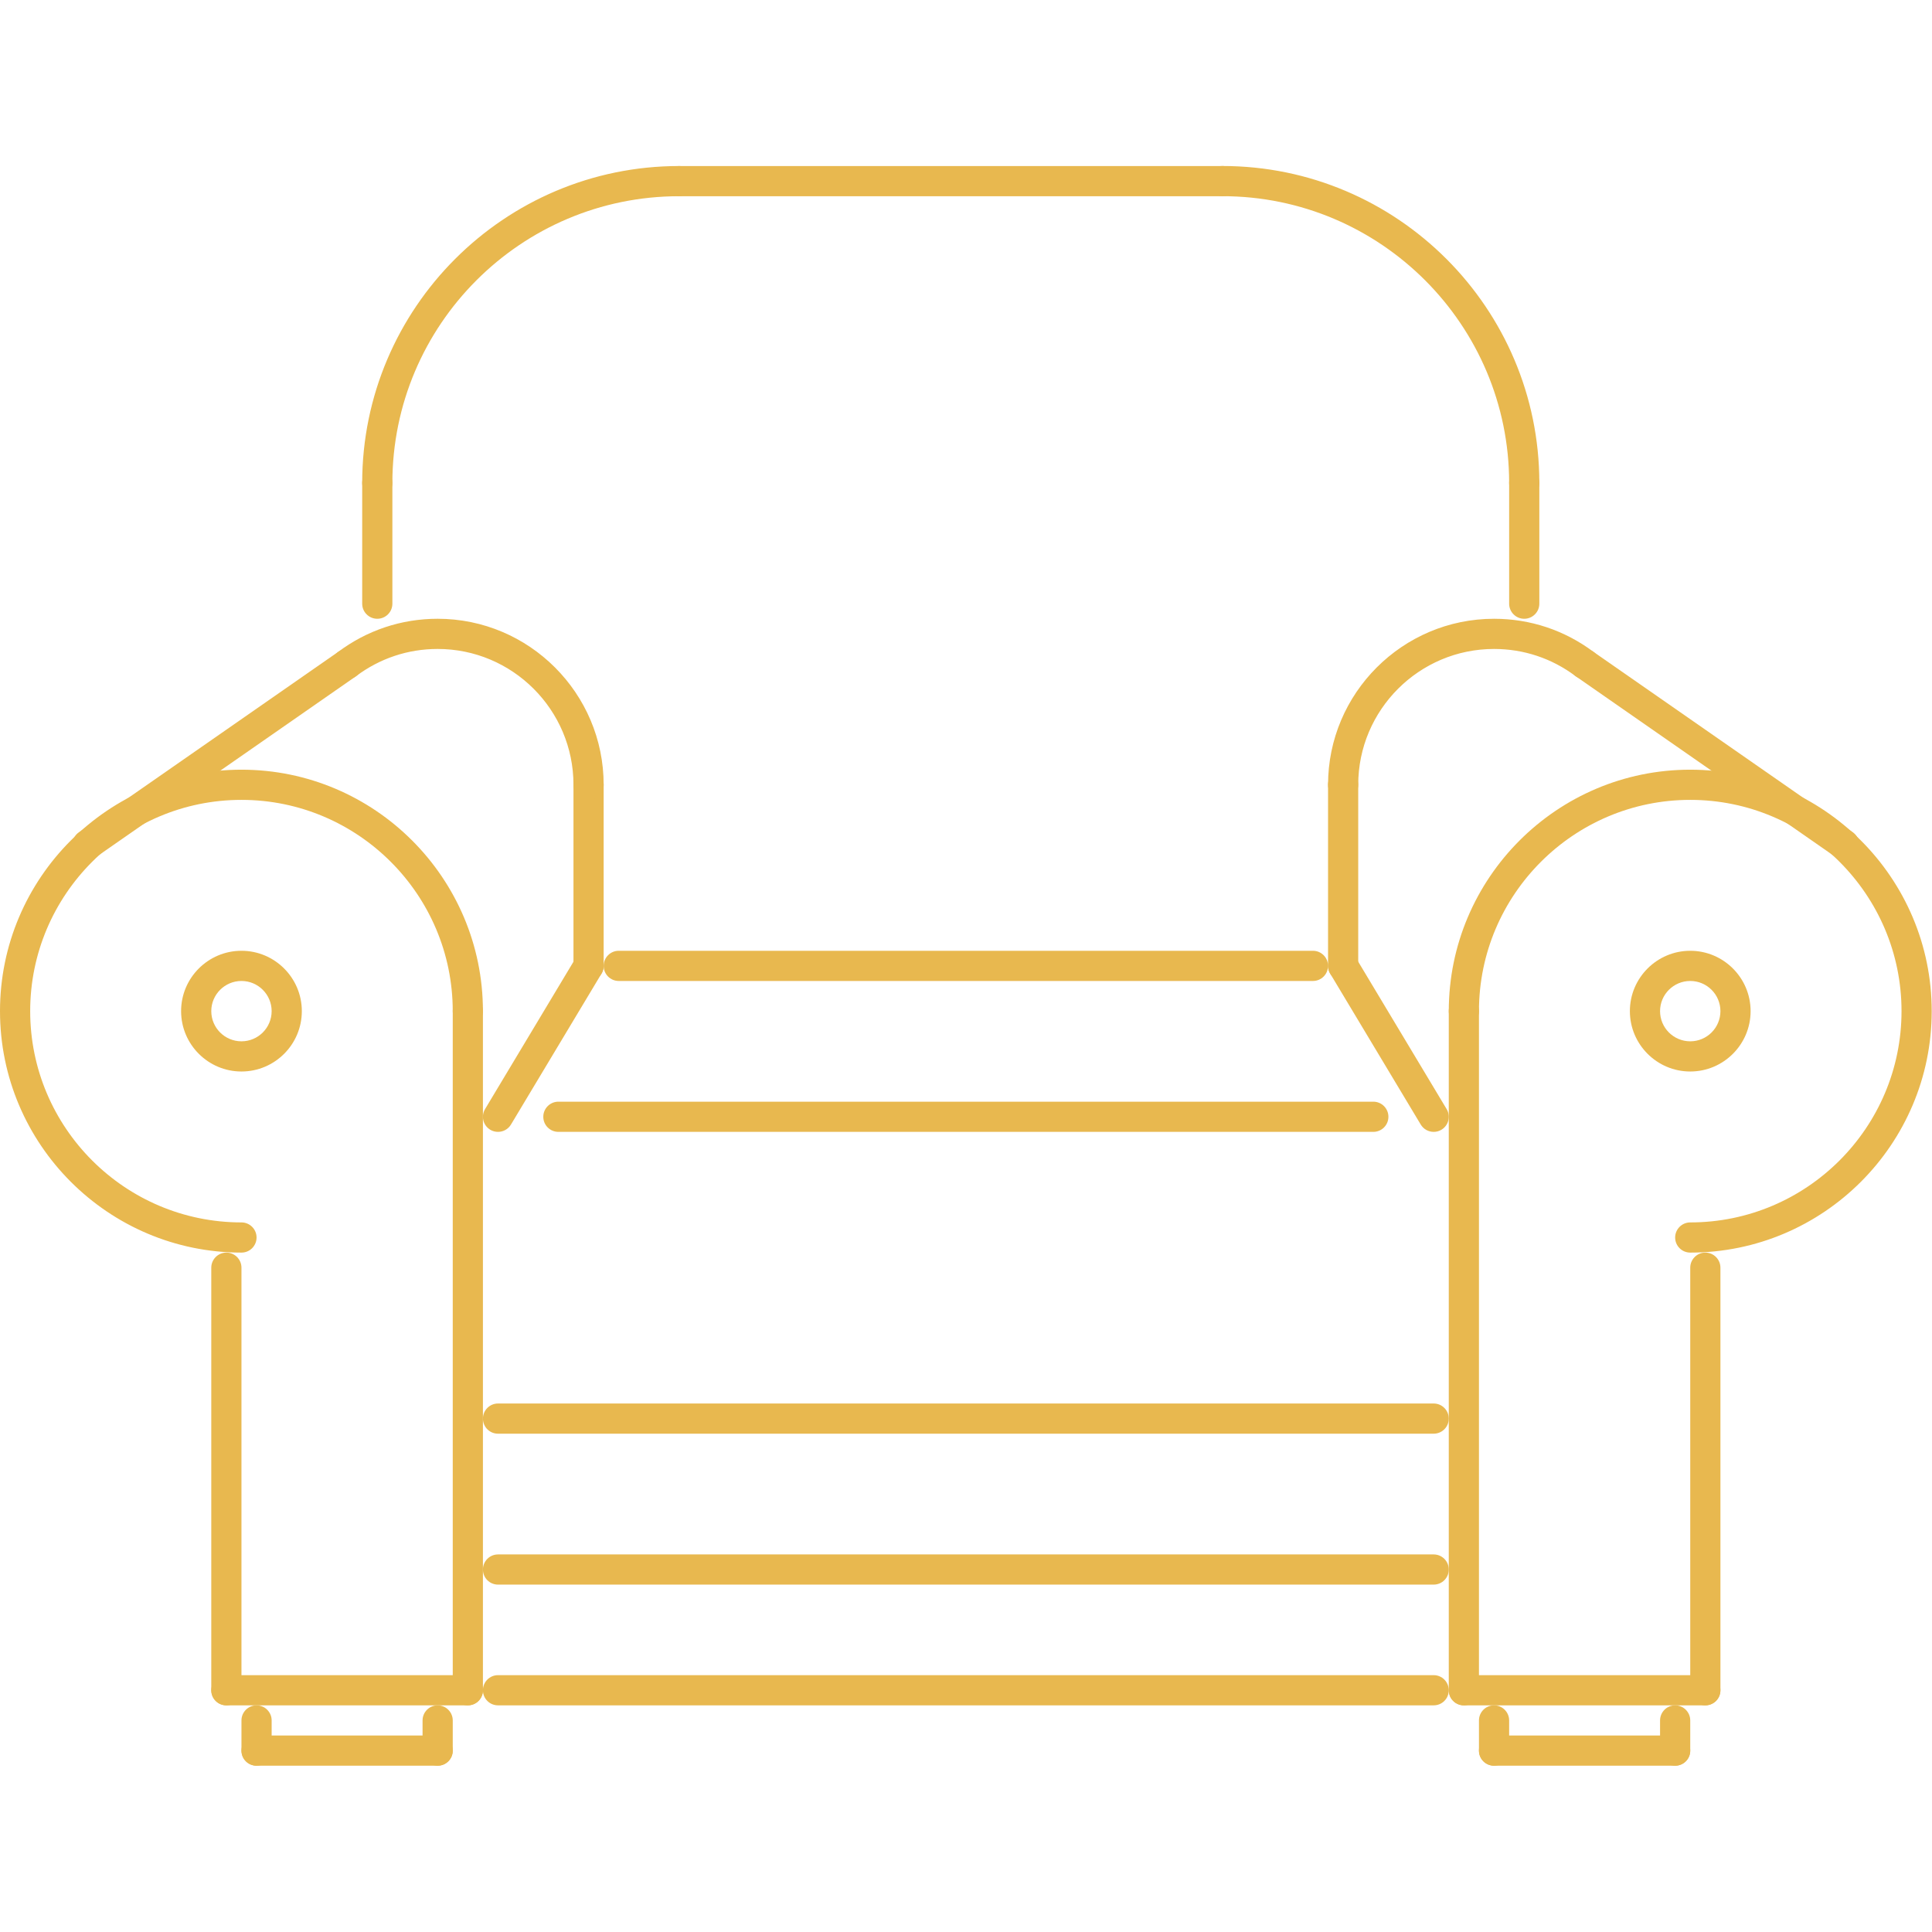 <?xml version="1.0" encoding="UTF-8"?> <svg xmlns="http://www.w3.org/2000/svg" width="512" height="512" viewBox="0 0 512 512" fill="none"> <g clip-path="url(#clip0)"> <path d="M59.991 331.951C57.78 331.951 55.991 333.748 55.991 335.951V447.934C55.991 450.153 57.78 451.934 59.991 451.934C62.202 451.934 63.99 450.152 63.99 447.933V335.951C63.99 333.748 62.201 331.951 59.991 331.951Z" fill="#E8B84F"></path> <path d="M123.982 263.961C121.771 263.961 119.982 265.758 119.982 267.961V447.934C119.982 450.153 121.771 451.934 123.982 451.934C126.192 451.934 127.981 450.152 127.981 447.934V267.961C127.981 265.758 126.192 263.961 123.982 263.961Z" fill="#E8B84F"></path> <path d="M63.99 203.975C28.707 203.975 0 232.681 0 267.961C0 303.252 28.707 331.951 63.99 331.951C66.201 331.951 67.99 330.17 67.99 327.951C67.99 325.748 66.201 323.953 63.99 323.953C33.116 323.953 7.999 298.832 7.999 267.961C7.999 237.095 33.115 211.974 63.989 211.974C94.863 211.974 119.981 237.095 119.981 267.961C119.981 270.18 121.77 271.961 123.981 271.961C126.191 271.961 127.98 270.18 127.98 267.961C127.98 232.681 99.274 203.975 63.99 203.975Z" fill="#E8B84F"></path> <path d="M123.981 443.934H59.991C57.78 443.934 55.991 445.731 55.991 447.934C55.991 450.153 57.78 451.934 59.991 451.934H123.982C126.192 451.934 127.981 450.152 127.98 447.934C127.98 445.731 126.191 443.934 123.981 443.934Z" fill="#E8B84F"></path> <path d="M451.931 331.951C449.72 331.951 447.932 333.748 447.932 335.951V447.934C447.932 450.153 449.72 451.934 451.931 451.934C454.141 451.934 455.93 450.152 455.93 447.933V335.951C455.93 333.748 454.141 331.951 451.931 331.951Z" fill="#E8B84F"></path> <path d="M387.94 263.961C385.729 263.961 383.941 265.758 383.941 267.961V447.934C383.941 450.153 385.729 451.934 387.94 451.934C390.151 451.934 391.94 450.152 391.939 447.934V267.961C391.939 265.758 390.151 263.961 387.94 263.961Z" fill="#E8B84F"></path> <path d="M447.932 203.975C412.648 203.975 383.942 232.681 383.942 267.961C383.942 270.18 385.73 271.961 387.941 271.961C390.152 271.961 391.94 270.18 391.94 267.961C391.94 237.095 417.061 211.974 447.932 211.974C478.802 211.974 503.923 237.095 503.923 267.961C503.923 298.832 478.802 323.953 447.932 323.953C445.721 323.953 443.932 325.748 443.932 327.951C443.932 330.17 445.721 331.951 447.932 331.951C483.215 331.951 511.922 303.252 511.922 267.961C511.922 232.681 483.215 203.975 447.932 203.975Z" fill="#E8B84F"></path> <path d="M451.931 443.934H387.941C385.73 443.934 383.942 445.731 383.942 447.934C383.942 450.153 385.73 451.934 387.941 451.934H451.931C454.141 451.934 455.93 450.152 455.93 447.934C455.93 445.731 454.141 443.934 451.931 443.934Z" fill="#E8B84F"></path> <path d="M379.941 443.934H131.98C129.769 443.934 127.98 445.731 127.98 447.934C127.98 450.153 129.77 451.934 131.98 451.934H379.941C382.152 451.934 383.941 450.152 383.941 447.934C383.941 445.731 382.152 443.934 379.941 443.934Z" fill="#E8B84F"></path> <path d="M379.941 411.94H131.98C129.769 411.94 127.98 413.737 127.98 415.938C127.98 418.157 129.77 419.938 131.98 419.938H379.941C382.152 419.938 383.941 418.156 383.941 415.938C383.941 413.737 382.152 411.94 379.941 411.94Z" fill="#E8B84F"></path> <path d="M379.941 371.945H131.98C129.769 371.945 127.98 373.742 127.98 375.945C127.98 378.162 129.77 379.943 131.98 379.943H379.941C382.152 379.943 383.941 378.162 383.941 375.945C383.941 373.742 382.152 371.945 379.941 371.945Z" fill="#E8B84F"></path> <path d="M347.946 251.967H163.975C161.764 251.967 159.975 253.756 159.975 255.967C159.975 258.178 161.765 259.967 163.975 259.967H347.946C350.157 259.967 351.946 258.178 351.946 255.967C351.946 253.756 350.157 251.967 347.946 251.967Z" fill="#E8B84F"></path> <path d="M179.972 44C133.663 44 95.985 81.674 95.985 127.987C95.985 130.197 97.775 131.986 99.985 131.986C102.195 131.986 103.984 130.197 103.984 127.988C103.984 86.088 138.072 52 179.972 52C182.182 52 183.971 50.211 183.971 48C183.971 45.789 182.182 44 179.972 44Z" fill="#E8B84F"></path> <path d="M323.951 43.992C321.741 43.992 319.952 45.781 319.952 47.992C319.952 50.203 321.741 51.992 323.951 51.992C365.85 51.992 399.939 86.08 399.939 127.98C399.939 130.19 401.728 131.979 403.938 131.979C406.149 131.979 407.938 130.191 407.938 127.979C407.938 81.665 370.264 43.992 323.951 43.992Z" fill="#E8B84F"></path> <path d="M158.034 252.538C156.137 251.39 153.684 252.015 152.547 253.913L128.551 293.911C127.414 295.801 128.027 298.254 129.922 299.395C130.566 299.785 131.277 299.957 131.976 299.957C133.335 299.957 134.659 299.27 135.409 298.02L159.405 258.022C160.542 256.132 159.929 253.671 158.034 252.538Z" fill="#E8B84F"></path> <path d="M95.271 173.698C94.01 171.886 91.514 171.44 89.702 172.698L20.931 220.542C19.119 221.8 18.67 224.292 19.931 226.104C20.708 227.221 21.954 227.823 23.22 227.823C24.008 227.823 24.805 227.588 25.5 227.104L94.271 179.26C96.083 178.003 96.533 175.51 95.271 173.698Z" fill="#E8B84F"></path> <path d="M383.37 293.91L359.374 253.912C358.242 252.014 355.773 251.404 353.89 252.537C351.993 253.67 351.375 256.131 352.515 258.021L376.512 298.019C377.262 299.269 378.589 299.957 379.941 299.957C380.645 299.957 381.356 299.785 381.995 299.394C383.893 298.254 384.511 295.801 383.37 293.91Z" fill="#E8B84F"></path> <path d="M155.977 203.976C153.766 203.976 151.977 205.765 151.977 207.975V255.968C151.977 258.179 153.766 259.968 155.977 259.968C158.187 259.968 159.976 258.179 159.976 255.968V207.975C159.976 205.765 158.187 203.976 155.977 203.976Z" fill="#E8B84F"></path> <path d="M115.983 163.98C106.379 163.98 97.248 167.027 89.585 172.784C87.82 174.104 87.464 176.612 88.788 178.385C90.12 180.143 92.628 180.517 94.389 179.174C100.657 174.472 108.125 171.98 115.983 171.98C135.831 171.98 151.977 188.125 151.977 207.974C151.977 210.185 153.766 211.974 155.977 211.974C158.187 211.974 159.976 210.185 159.976 207.973C159.976 183.719 140.241 163.98 115.983 163.98Z" fill="#E8B84F"></path> <path d="M490.988 220.542L422.217 172.698C420.413 171.448 417.913 171.886 416.655 173.698C415.39 175.51 415.835 178.002 417.655 179.26L486.426 227.104C487.12 227.589 487.917 227.823 488.706 227.823C489.964 227.823 491.214 227.221 491.987 226.104C493.253 224.292 492.807 221.8 490.988 220.542Z" fill="#E8B84F"></path> <path d="M422.341 172.785C414.67 167.028 405.546 163.981 395.939 163.981C371.685 163.981 351.946 183.72 351.946 207.974C351.946 210.185 353.734 211.974 355.945 211.974C358.156 211.974 359.945 210.185 359.944 207.975C359.944 188.127 376.089 171.981 395.938 171.981C403.796 171.981 411.263 174.472 417.528 179.175C419.31 180.518 421.81 180.144 423.13 178.386C424.457 176.612 424.106 174.105 422.341 172.785Z" fill="#E8B84F"></path> <path d="M355.945 203.976C353.734 203.976 351.946 205.765 351.946 207.975V255.968C351.946 258.179 353.734 259.968 355.945 259.968C358.156 259.968 359.945 258.179 359.945 255.968V207.975C359.945 205.765 358.156 203.976 355.945 203.976Z" fill="#E8B84F"></path> <path d="M403.938 123.979C401.728 123.979 399.939 125.768 399.939 127.979V159.982C399.939 162.192 401.728 163.981 403.938 163.981C406.149 163.981 407.938 162.192 407.938 159.982V127.979C407.938 125.768 406.149 123.979 403.938 123.979Z" fill="#E8B84F"></path> <path d="M99.985 123.987C97.774 123.987 95.985 125.776 95.985 127.987V159.982C95.985 162.192 97.775 163.981 99.985 163.981C102.195 163.981 103.984 162.192 103.985 159.982V127.987C103.985 125.776 102.196 123.987 99.985 123.987Z" fill="#E8B84F"></path> <path d="M323.951 44H179.973C177.762 44 175.973 45.789 175.973 48C175.973 50.211 177.762 52 179.973 52H323.95C326.161 52 327.95 50.211 327.95 48C327.95 45.789 326.162 44 323.951 44Z" fill="#E8B84F"></path> <path d="M363.945 291.957H147.978C145.767 291.957 143.978 293.754 143.978 295.957C143.978 298.176 145.767 299.957 147.978 299.957H363.944C366.154 299.957 367.943 298.176 367.944 295.957C367.944 293.754 366.155 291.957 363.945 291.957Z" fill="#E8B84F"></path> <path d="M63.99 251.967C55.168 251.967 47.993 259.147 47.993 267.961C47.993 276.787 55.168 283.959 63.99 283.959C72.814 283.959 79.988 276.787 79.988 267.961C79.988 259.146 72.813 251.967 63.99 251.967ZM63.99 275.959C59.58 275.959 55.991 272.383 55.991 267.961C55.991 263.551 59.581 259.967 63.99 259.967C68.4 259.967 71.989 263.551 71.989 267.961C71.989 272.383 68.4 275.959 63.99 275.959Z" fill="#E8B84F"></path> <path d="M447.932 251.967C439.113 251.967 431.934 259.147 431.934 267.961C431.934 276.787 439.113 283.959 447.932 283.959C456.75 283.959 463.929 276.787 463.929 267.961C463.929 259.146 456.75 251.967 447.932 251.967ZM447.932 275.959C443.518 275.959 439.933 272.383 439.933 267.961C439.933 263.551 443.518 259.967 447.932 259.967C452.345 259.967 455.93 263.551 455.93 267.961C455.93 272.383 452.345 275.959 447.932 275.959Z" fill="#E8B84F"></path> <path d="M67.99 451.935C65.779 451.935 63.99 453.73 63.99 455.933V463.933C63.99 466.15 65.78 467.931 67.99 467.931C70.2 467.931 71.989 466.15 71.99 463.933V455.933C71.99 453.729 70.201 451.935 67.99 451.935Z" fill="#E8B84F"></path> <path d="M115.983 459.932H67.99C65.779 459.932 63.99 461.729 63.99 463.932C63.99 466.149 65.78 467.93 67.99 467.93H115.982C118.193 467.93 119.982 466.149 119.983 463.932C119.983 461.729 118.194 459.932 115.983 459.932Z" fill="#E8B84F"></path> <path d="M115.982 451.935C113.771 451.935 111.983 453.73 111.983 455.933V463.933C111.983 466.15 113.771 467.931 115.982 467.931C118.193 467.931 119.982 466.15 119.982 463.933V455.933C119.982 453.729 118.193 451.935 115.982 451.935Z" fill="#E8B84F"></path> <path d="M395.94 451.935C393.729 451.935 391.94 453.73 391.94 455.933V463.933C391.94 466.15 393.729 467.931 395.94 467.931C398.15 467.931 399.939 466.15 399.939 463.933V455.933C399.939 453.729 398.151 451.935 395.94 451.935Z" fill="#E8B84F"></path> <path d="M443.932 459.932H395.94C393.729 459.932 391.94 461.729 391.94 463.932C391.94 466.149 393.729 467.93 395.94 467.93H443.932C446.143 467.93 447.932 466.149 447.932 463.932C447.932 461.729 446.143 459.932 443.932 459.932Z" fill="#E8B84F"></path> <path d="M443.932 451.935C441.721 451.935 439.933 453.73 439.933 455.933V463.933C439.933 466.15 441.721 467.931 443.932 467.931C446.143 467.931 447.932 466.15 447.932 463.933V455.933C447.932 453.729 446.143 451.935 443.932 451.935Z" fill="#E8B84F"></path> </g> <defs> <clipPath id="clip0"> <rect width="511.922" height="511.922" fill="white"></rect> </clipPath> </defs> </svg> 